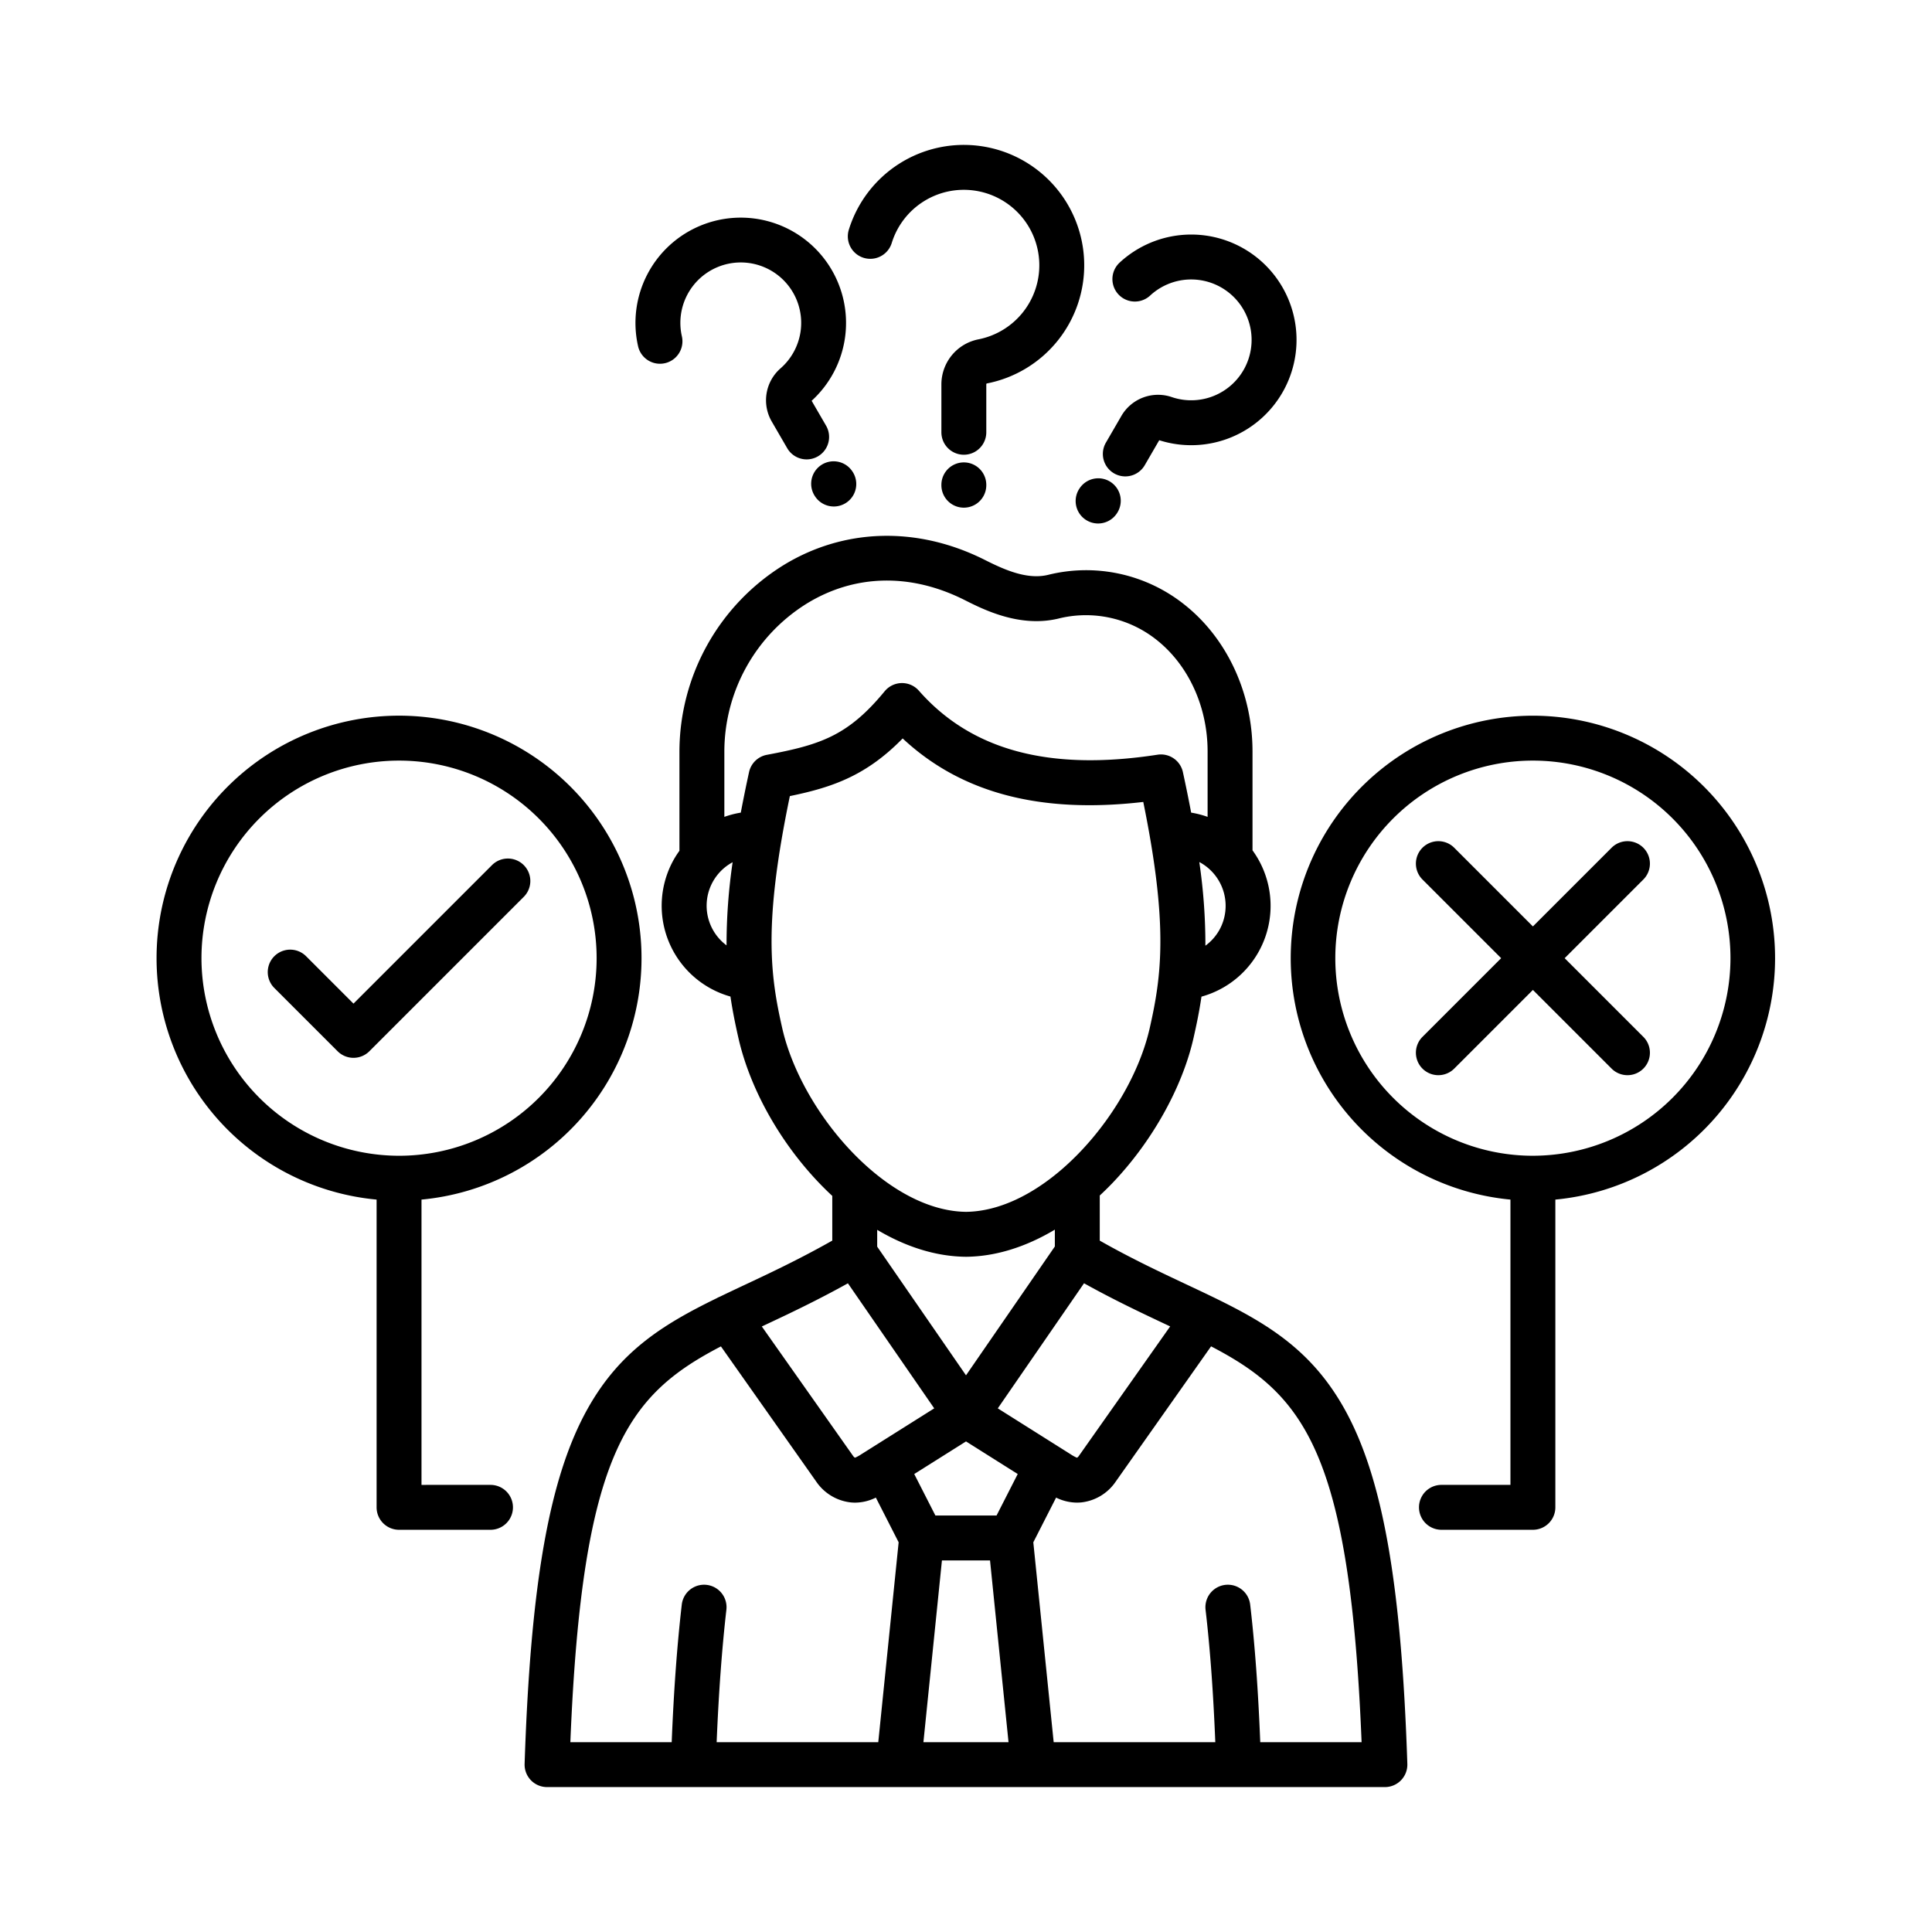<svg xmlns="http://www.w3.org/2000/svg" version="1.1" xmlns:xlink="http://www.w3.org/1999/xlink" width="512" height="512" x="0" y="0" viewBox="0 0 512 512" style="enable-background:new 0 0 512 512" xml:space="preserve" class=""><g transform="matrix(0.85,0,0,0.85,38.393,38.4)"><g fill-rule="evenodd"><path fill="#ffffff" d="M386.606 504.593C381.589 351.891 346.3 385.17 274.779 335H237.22a270.117 270.117 0 0 1-39.8 22.818c-45.014 21.544-68.031 25.711-72.028 146.778h261.214z" opacity="0" data-original="#69a7ff" class=""></path><path fill="#ffffff" d="M221.318 273.882h69.392V367.2c0 15.591-15.619 28.318-34.7 28.318-19.105 0-34.7-12.727-34.7-28.318z" opacity="0" data-original="#e1aa72" class=""></path><path fill="#ffffff" d="M173.668 244.912h164.664v-56.24c0-30.926-25.086-55.3-55.19-48.217-9.1 2.154-17.972-1.984-24.492-5.272-43.65-21.913-84.982 12.982-84.982 53.489z" opacity="0" data-original="#4d6c8f" class=""></path><path fill="#ffffff" d="M201.617 217.3a22.412 22.412 0 1 1-30.557 8.419 22.4 22.4 0 0 1 30.557-8.419zm131.018 0a22.412 22.412 0 1 1-30.558 8.419 22.448 22.448 0 0 1 30.558-8.419z" opacity="0" data-original="#e1aa72" class=""></path><path fill="#ffffff" d="M290.71 334.77c-10.488 7.738-22.365 12.671-34.639 12.812h-.142c-12.274-.141-24.123-5.074-34.611-12.812v-60.888h69.392z" opacity="0" data-original="#cb9967" class=""></path><path fill="#ffffff" d="M195.211 196.609c-9.78 44.9-7.313 62.334-3.317 79.909 6.492 28.516 34.952 62.419 64.12 62.7 29.14-.283 57.629-34.186 64.091-62.7 4-17.575 6.464-35.008-3.288-79.909-31.663 4.876-60.548.737-80.759-22.252-13.124 15.931-23.584 19.021-40.847 22.252z" opacity="0" data-original="#fbbd80" class=""></path><path fill="#ffffff" d="m234.981 504.593 7.2-70.696-19.587-38.381h66.812l-19.587 38.381 7.2 70.696z" opacity="0" data-original="#cb3745" class=""></path><path fill="#ffffff" d="m234.981 504.593 7.2-70.696h27.638l7.2 70.696z" opacity="0" data-original="#fb4455" class=""></path><path fill="#ffffff" d="m290.71 345.23-34.7 50.286 28.828 18.17c2.07 1.3 3.969 2.438 6.407 2.155a7.994 7.994 0 0 0 5.726-3.544l33.193-47.083c-11.367-5.528-24.491-11.14-39.458-19.984z" opacity="0" data-original="#dfe6ed" class=""></path><path fill="#ffffff" d="m221.318 345.23 34.7 50.286-28.857 18.17c-2.069 1.3-3.968 2.438-6.378 2.155a8.049 8.049 0 0 1-5.754-3.544l-33.194-47.083c11.367-5.528 24.492-11.14 39.487-19.984z" opacity="0" data-original="#dfe6ed" class=""></path><path fill="#ffffff" d="M432.754 321.73a68.6 68.6 0 1 0-68.6-68.6 68.727 68.727 0 0 0 68.6 68.6z" opacity="0" data-original="#fb4455" class=""></path><path fill="#ffffff" d="M79.246 321.73a68.6 68.6 0 1 0-68.6-68.6 68.727 68.727 0 0 0 68.6 68.6z" opacity="0" data-original="#45bf64" class=""></path><path fill="#ffffff" d="M304.685 198.026c1.644 7.6 2.92 14.372 3.884 20.495a201 201 0 0 1 2.607 26.391c.085 4.223-.028 8.05-.283 11.593a129.772 129.772 0 0 1-3.2 20.013c-2.608 11.4-8.7 23.669-16.98 34.327-8.078 10.375-18.227 19.191-29.14 24.152a49.035 49.035 0 0 1-11.764 3.656 41.065 41.065 0 0 0 6.208.567 44.681 44.681 0 0 0 17.969-4.22 69.743 69.743 0 0 0 16.724-10.97c14.429-12.558 25.625-30.955 29.4-47.509a137.882 137.882 0 0 0 2.977-17.348 117.759 117.759 0 0 0 .51-14.258 210.411 210.411 0 0 0-3.288-30.5c-.935-5.414-2.1-11.31-3.487-17.8a167.05 167.05 0 0 1-12.132 1.417z" opacity="0" data-original="#e2aa73" class=""></path><path fill="#ffffff" d="M226.817 159.192c6.52 3.26 15.392 7.427 24.492 5.272 25.143-5.924 46.8 10.12 53.234 33.562h.142c4-.311 8.022-.793 12.132-1.417 1.389 6.492 2.552 12.388 3.487 17.8a22.437 22.437 0 0 1 12.331 2.891 22.752 22.752 0 0 1 5.7 4.621v-33.249c0-30.926-25.086-55.3-55.19-48.217-9.1 2.154-17.972-1.984-24.492-5.272-30.387-15.251-59.612-2.977-74.607 19.53 12.925-3.883 27.694-3.09 42.774 4.479z" opacity="0" data-original="#456181" class=""></path><path fill="#ffffff" d="M424.789 185.016a68.6 68.6 0 0 1 13.975 133.143 70.381 70.381 0 0 1-12.983 3c-.312.028-.652.084-.992.113.34.028.652.085.992.113q3.444.341 6.973.34c2.353 0 4.706-.113 7-.34a68.608 68.608 0 0 0-7-136.856 67.465 67.465 0 0 0-7.965.482z" opacity="0" data-original="#e23d4d" class=""></path><path fill="#ffffff" d="M71.28 185.016a68.607 68.607 0 0 1 13.975 133.143 70.381 70.381 0 0 1-12.983 3c-.34.028-.652.084-.992.113.34.028.652.085.964.113 2.3.227 4.649.34 7 .34s4.7-.113 7-.34a68.608 68.608 0 0 0-7-136.856 67.12 67.12 0 0 0-7.966.482z" opacity="0" data-original="#3eac5a" class=""></path><path fill="#ffffff" d="M321.92 376.893c29.026 15.59 44.7 36.2 48.5 127.7h16.186c-3.486-106.242-21.628-122.456-56.438-139.379z" opacity="0" data-original="#5f96e6" class=""></path><path fill="#ffffff" d="m321.92 376.893 8.248-11.679c-11.367-5.528-24.491-11.14-39.458-19.984l-8.362 12.1c2.863 1.56 5.641 3 8.362 4.366 11.736 5.924 22.139 10.318 31.21 15.194z" opacity="0" data-original="#c9cfd5" class=""></path><path fill="#ffffff" d="M241.529 440.304h28.942l-.652-6.407h-27.638z" opacity="0" data-original="#e23d4d" class=""></path></g><path d="M324.544 355.19c-8.068-3.8-17.1-8.044-26.832-13.567v-14.067a99.808 99.808 0 0 0 3.908-3.836c12.352-12.892 21.815-29.8 25.314-45.221.963-4.242 1.833-8.449 2.489-12.945a29.369 29.369 0 0 0 15.912-45.611V189.1c0-18.134-7.926-35.238-21.2-45.753a49.148 49.148 0 0 0-42.6-9.279c-6.519 1.551-13.6-1.621-19.737-4.717-21.016-10.548-43.934-9.9-62.879 1.794a68.508 68.508 0 0 0-32.254 57.955v30.975a30.082 30.082 0 0 0-1.7 2.626 29.4 29.4 0 0 0 17.608 42.826c.658 4.507 1.529 8.723 2.494 12.975 3.955 17.356 14.873 35.84 29.249 49.178v13.934c-7.572 4.288-14.527 7.723-19.917 10.315-2.377 1.137-4.691 2.225-6.944 3.285a873.481 873.481 0 0 0-8.217 3.9 6.968 6.968 0 0 0-.933.453c-16.7 8.152-30.182 16.475-40.237 34.419-11.929 21.285-17.813 54.415-19.674 110.776a7 7 0 0 0 7 7.233h261.214a7 7 0 0 0 7-7.232c-1.86-56.372-7.743-89.5-19.67-110.793-11.833-21.112-28.409-28.909-49.394-38.78zm-5.961 12.671 1.079.507-28.45 40.356c-.293.425-.493.536-.653.574a13.431 13.431 0 0 1-1.982-1.1l-22.657-14.28 26.887-39c9.393 5.224 18.021 9.295 25.776 12.943zm-62.572 15.756L228.32 343.5v-5.246c8.695 5.169 18.082 8.307 27.626 8.4h.136c9.125-.088 18.541-3.026 27.627-8.456v5.247zm78.959-138.79a15.448 15.448 0 0 1-4.324 4.844 176.962 176.962 0 0 0-1.9-26.076c.141.074.285.142.423.22a15.472 15.472 0 0 1 5.801 21.012zm-153.617 4.741a15.4 15.4 0 0 1 1.894-25.92 177.063 177.063 0 0 0-1.894 25.92zm7.016-54.02a459.623 459.623 0 0 0-2.574 12.634 29.211 29.211 0 0 0-5.127 1.322V189.1a54.409 54.409 0 0 1 25.6-46.037c14.936-9.213 32.425-9.64 49.232-1.2 6.017 3.034 17.219 8.684 29.248 5.836a35.391 35.391 0 0 1 30.692 6.629c9.952 7.881 15.894 20.881 15.894 34.774v20.4a29.482 29.482 0 0 0-5.128-1.321c-.748-3.966-1.6-8.162-2.573-12.628a7 7 0 0 0-7.908-5.43c-33.7 5.194-58.035-1.333-74.407-19.955a7 7 0 0 0-10.662.171c-11.417 13.859-19.96 16.683-36.732 19.822a7 7 0 0 0-5.555 5.387zm10.352 79.85c-3.741-16.477-5.937-32.421 2.373-72.374 13.267-2.725 23.822-6.369 35.171-17.973 18.22 17.027 42.892 23.532 75.016 19.8 7.866 38.618 5.681 54.325 2 70.551-3.482 15.348-13.923 32.206-26.989 43.631-.083.068-.16.141-.24.213-9.225 8-19.738 13.282-30.035 13.4-10.36-.124-20.944-5.481-30.217-13.572l-.029-.025c-13.086-11.423-23.55-28.294-27.05-43.649zm-5.307 92.49c2.281-1.073 4.624-2.175 7.041-3.331 5.123-2.463 11.612-5.671 18.738-9.628l26.91 38.986-22.678 14.279a13.592 13.592 0 0 1-1.983 1.1c-.161-.04-.369-.16-.694-.631l-28.4-40.279zM228.656 498h-50.389c.637-15.45 1.656-29.314 3.036-41.293a7 7 0 0 0-13.911-1.6c-1.459 12.659-2.491 26.748-3.142 42.9h-31.595C136.308 407.752 150.5 389.74 179.6 374.6l29.664 42.077a15.035 15.035 0 0 0 10.76 6.558 13.611 13.611 0 0 0 1.421.075 14.727 14.727 0 0 0 6.457-1.569l7.106 13.931zm14.076 0 5.773-56.665H263.5L269.268 498zm22.8-70.669h-19.063l-6.6-12.939 16.143-10.165 16.122 10.161zM347.75 498c-.657-16.429-1.69-30.523-3.143-42.91a7 7 0 0 0-13.908 1.631c1.394 11.891 2.393 25.453 3.036 41.279h-50.391l-6.35-62.323 7.106-13.937a14.853 14.853 0 0 0 6.5 1.564 14.568 14.568 0 0 0 1.468-.077 14.953 14.953 0 0 0 10.631-6.492l29.717-42.152c29.094 15.142 43.278 33.17 46.93 123.413zM219.471 26.463a37.533 37.533 0 1 1 43.106 47.9c-.223.043-.242.158-.242.273V89.6a7 7 0 1 1-14 0V74.638a14.321 14.321 0 0 1 11.545-14.014 23.531 23.531 0 1 0-27.021-30.053 7 7 0 0 1-13.388-4.108zm42.864 79.526v.113a7 7 0 1 1-14 0v-.113a7 7 0 1 1 14 0zM299.62 92.84l4.847-8.362a13.216 13.216 0 0 1 15.674-5.861 18.835 18.835 0 1 0-6.727-31.641 7 7 0 0 1-9.514-10.271 32.838 32.838 0 1 1 12.353 55.372l-4.513 7.784a7 7 0 0 1-12.12-7.021zm-79 9.01a7 7 0 1 1-11.652 7.767l-.056-.085a7 7 0 1 1 11.651-7.767zm80.519 3.274a7 7 0 0 1 1.941 9.709l-.056.085a7 7 0 0 1-11.652-7.767l.057-.085a7 7 0 0 1 9.714-1.942zm131.613 72.837a75.6 75.6 0 0 0-7 150.866v88.947H404.24a7 7 0 0 0 0 14h28.516a7 7 0 0 0 7-7v-95.947a75.6 75.6 0 0 0-7-150.866zm0 137.2a61.6 61.6 0 1 1 61.6-61.6 61.666 61.666 0 0 1-61.596 61.598zm-325 102.615H86.245v-88.949a75.6 75.6 0 1 0-14 0v95.949a7 7 0 0 0 7 7h28.515a7 7 0 0 0 0-14zM17.646 253.562a61.6 61.6 0 1 1 61.6 61.6 61.667 61.667 0 0 1-61.6-61.6zm449.542-24.529-24.53 24.529 24.53 24.529a7 7 0 0 1-9.9 9.9l-24.531-24.53-24.53 24.53a7 7 0 1 1-9.9-9.9l24.529-24.529-24.529-24.529a7 7 0 1 1 9.9-9.9l24.53 24.53 24.531-24.53a7 7 0 0 1 9.9 9.9zM153.774 62.792a32.827 32.827 0 1 1 54.108 16.987l4.5 7.76a7 7 0 1 1-12.115 7.022l-4.85-8.361a13.206 13.206 0 0 1 2.789-16.551 18.835 18.835 0 1 0-30.782-9.98 7 7 0 0 1-13.65 3.125zm-35.649 161.753a7 7 0 0 1 0 9.9l-48.133 48.134a7 7 0 0 1-9.9 0l-19.73-19.728a7 7 0 1 1 9.9-9.9l14.779 14.779 43.182-43.182a7 7 0 0 1 9.902-.003z" fill="#000000" opacity="1" data-original="#000000" class=""></path></g></svg>